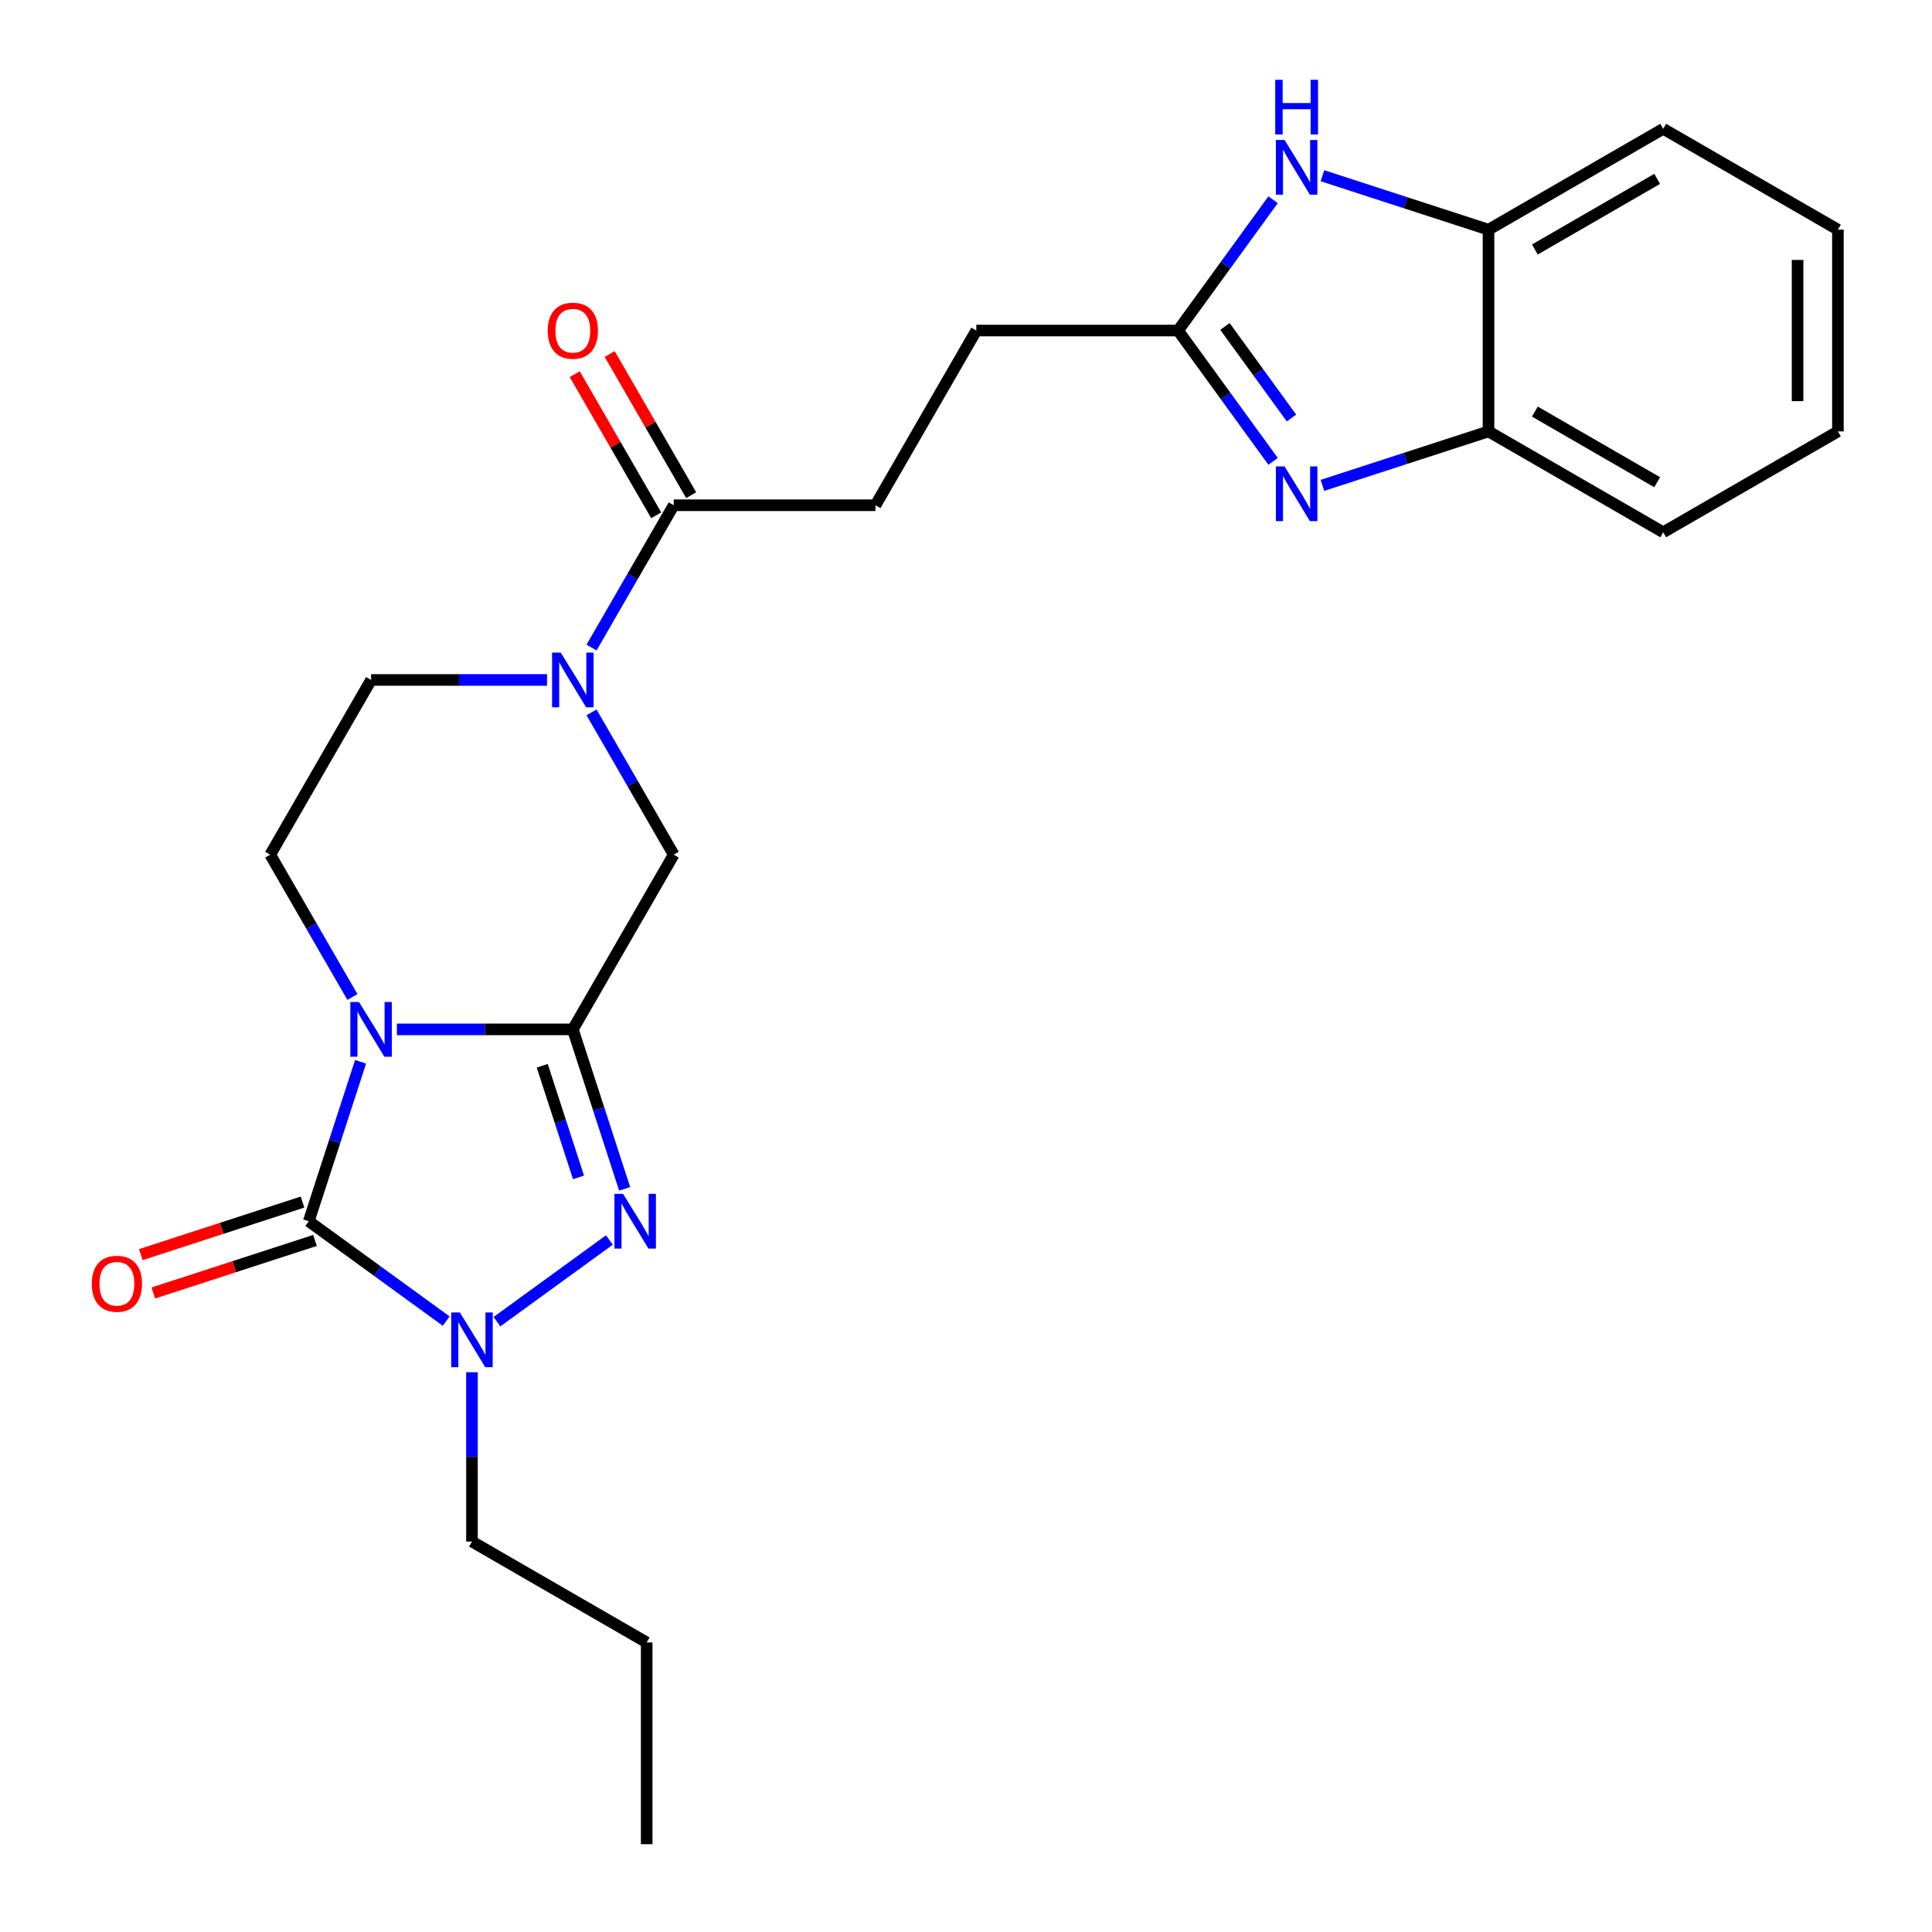 <?xml version='1.0' encoding='iso-8859-1'?>
<svg version='1.1' baseProfile='full'
              xmlns='http://www.w3.org/2000/svg'
                      xmlns:rdkit='http://www.rdkit.org/xml'
                      xmlns:xlink='http://www.w3.org/1999/xlink'
                  xml:space='preserve'
width='1000px' height='1000px' viewBox='0 0 1000 1000'>
<!-- END OF HEADER -->
<rect style='opacity:1.0;fill:#FFFFFF;stroke:none' width='1000' height='1000' x='0' y='0'> </rect>
<path class='bond-0' d='M 205.43,532.81 L 250.965,532.81' style='fill:none;fill-rule:evenodd;stroke:#0000FF;stroke-width:6px;stroke-linecap:butt;stroke-linejoin:miter;stroke-opacity:1' />
<path class='bond-0' d='M 250.965,532.81 L 296.499,532.81' style='fill:none;fill-rule:evenodd;stroke:#000000;stroke-width:6px;stroke-linecap:butt;stroke-linejoin:miter;stroke-opacity:1' />
<path class='bond-1' d='M 186.63,549.58 L 173.221,590.85' style='fill:none;fill-rule:evenodd;stroke:#0000FF;stroke-width:6px;stroke-linecap:butt;stroke-linejoin:miter;stroke-opacity:1' />
<path class='bond-1' d='M 173.221,590.85 L 159.812,632.119' style='fill:none;fill-rule:evenodd;stroke:#000000;stroke-width:6px;stroke-linecap:butt;stroke-linejoin:miter;stroke-opacity:1' />
<path class='bond-10' d='M 182.397,516.039 L 161.133,479.21' style='fill:none;fill-rule:evenodd;stroke:#0000FF;stroke-width:6px;stroke-linecap:butt;stroke-linejoin:miter;stroke-opacity:1' />
<path class='bond-10' d='M 161.133,479.21 L 139.869,442.38' style='fill:none;fill-rule:evenodd;stroke:#000000;stroke-width:6px;stroke-linecap:butt;stroke-linejoin:miter;stroke-opacity:1' />
<path class='bond-2' d='M 296.499,532.81 L 309.908,574.079' style='fill:none;fill-rule:evenodd;stroke:#000000;stroke-width:6px;stroke-linecap:butt;stroke-linejoin:miter;stroke-opacity:1' />
<path class='bond-2' d='M 309.908,574.079 L 323.318,615.349' style='fill:none;fill-rule:evenodd;stroke:#0000FF;stroke-width:6px;stroke-linecap:butt;stroke-linejoin:miter;stroke-opacity:1' />
<path class='bond-2' d='M 280.66,551.644 L 290.047,580.533' style='fill:none;fill-rule:evenodd;stroke:#000000;stroke-width:6px;stroke-linecap:butt;stroke-linejoin:miter;stroke-opacity:1' />
<path class='bond-2' d='M 290.047,580.533 L 299.433,609.421' style='fill:none;fill-rule:evenodd;stroke:#0000FF;stroke-width:6px;stroke-linecap:butt;stroke-linejoin:miter;stroke-opacity:1' />
<path class='bond-8' d='M 296.499,532.81 L 348.709,442.38' style='fill:none;fill-rule:evenodd;stroke:#000000;stroke-width:6px;stroke-linecap:butt;stroke-linejoin:miter;stroke-opacity:1' />
<path class='bond-3' d='M 159.812,632.119 L 195.375,657.958' style='fill:none;fill-rule:evenodd;stroke:#000000;stroke-width:6px;stroke-linecap:butt;stroke-linejoin:miter;stroke-opacity:1' />
<path class='bond-3' d='M 195.375,657.958 L 230.939,683.796' style='fill:none;fill-rule:evenodd;stroke:#0000FF;stroke-width:6px;stroke-linecap:butt;stroke-linejoin:miter;stroke-opacity:1' />
<path class='bond-13' d='M 156.585,622.188 L 114.736,635.786' style='fill:none;fill-rule:evenodd;stroke:#000000;stroke-width:6px;stroke-linecap:butt;stroke-linejoin:miter;stroke-opacity:1' />
<path class='bond-13' d='M 114.736,635.786 L 72.886,649.384' style='fill:none;fill-rule:evenodd;stroke:#FF0000;stroke-width:6px;stroke-linecap:butt;stroke-linejoin:miter;stroke-opacity:1' />
<path class='bond-13' d='M 163.039,642.05 L 121.189,655.648' style='fill:none;fill-rule:evenodd;stroke:#000000;stroke-width:6px;stroke-linecap:butt;stroke-linejoin:miter;stroke-opacity:1' />
<path class='bond-13' d='M 121.189,655.648 L 79.34,669.246' style='fill:none;fill-rule:evenodd;stroke:#FF0000;stroke-width:6px;stroke-linecap:butt;stroke-linejoin:miter;stroke-opacity:1' />
<path class='bond-25' d='M 315.416,641.819 L 257.227,684.096' style='fill:none;fill-rule:evenodd;stroke:#0000FF;stroke-width:6px;stroke-linecap:butt;stroke-linejoin:miter;stroke-opacity:1' />
<path class='bond-18' d='M 244.289,710.266 L 244.289,754.091' style='fill:none;fill-rule:evenodd;stroke:#0000FF;stroke-width:6px;stroke-linecap:butt;stroke-linejoin:miter;stroke-opacity:1' />
<path class='bond-18' d='M 244.289,754.091 L 244.289,797.916' style='fill:none;fill-rule:evenodd;stroke:#000000;stroke-width:6px;stroke-linecap:butt;stroke-linejoin:miter;stroke-opacity:1' />
<path class='bond-4' d='M 658.951,238.796 L 634.355,204.942' style='fill:none;fill-rule:evenodd;stroke:#0000FF;stroke-width:6px;stroke-linecap:butt;stroke-linejoin:miter;stroke-opacity:1' />
<path class='bond-4' d='M 634.355,204.942 L 609.759,171.089' style='fill:none;fill-rule:evenodd;stroke:#000000;stroke-width:6px;stroke-linecap:butt;stroke-linejoin:miter;stroke-opacity:1' />
<path class='bond-4' d='M 668.468,216.364 L 651.25,192.667' style='fill:none;fill-rule:evenodd;stroke:#0000FF;stroke-width:6px;stroke-linecap:butt;stroke-linejoin:miter;stroke-opacity:1' />
<path class='bond-4' d='M 651.25,192.667 L 634.033,168.97' style='fill:none;fill-rule:evenodd;stroke:#000000;stroke-width:6px;stroke-linecap:butt;stroke-linejoin:miter;stroke-opacity:1' />
<path class='bond-11' d='M 684.486,251.228 L 727.465,237.264' style='fill:none;fill-rule:evenodd;stroke:#0000FF;stroke-width:6px;stroke-linecap:butt;stroke-linejoin:miter;stroke-opacity:1' />
<path class='bond-11' d='M 727.465,237.264 L 770.445,223.299' style='fill:none;fill-rule:evenodd;stroke:#000000;stroke-width:6px;stroke-linecap:butt;stroke-linejoin:miter;stroke-opacity:1' />
<path class='bond-5' d='M 283.149,351.949 L 237.614,351.949' style='fill:none;fill-rule:evenodd;stroke:#0000FF;stroke-width:6px;stroke-linecap:butt;stroke-linejoin:miter;stroke-opacity:1' />
<path class='bond-5' d='M 237.614,351.949 L 192.079,351.949' style='fill:none;fill-rule:evenodd;stroke:#000000;stroke-width:6px;stroke-linecap:butt;stroke-linejoin:miter;stroke-opacity:1' />
<path class='bond-9' d='M 306.182,335.179 L 327.445,298.349' style='fill:none;fill-rule:evenodd;stroke:#0000FF;stroke-width:6px;stroke-linecap:butt;stroke-linejoin:miter;stroke-opacity:1' />
<path class='bond-9' d='M 327.445,298.349 L 348.709,261.519' style='fill:none;fill-rule:evenodd;stroke:#000000;stroke-width:6px;stroke-linecap:butt;stroke-linejoin:miter;stroke-opacity:1' />
<path class='bond-26' d='M 306.182,368.72 L 327.445,405.55' style='fill:none;fill-rule:evenodd;stroke:#0000FF;stroke-width:6px;stroke-linecap:butt;stroke-linejoin:miter;stroke-opacity:1' />
<path class='bond-26' d='M 327.445,405.55 L 348.709,442.38' style='fill:none;fill-rule:evenodd;stroke:#000000;stroke-width:6px;stroke-linecap:butt;stroke-linejoin:miter;stroke-opacity:1' />
<path class='bond-6' d='M 609.759,171.089 L 505.339,171.089' style='fill:none;fill-rule:evenodd;stroke:#000000;stroke-width:6px;stroke-linecap:butt;stroke-linejoin:miter;stroke-opacity:1' />
<path class='bond-7' d='M 609.759,171.089 L 634.355,137.235' style='fill:none;fill-rule:evenodd;stroke:#000000;stroke-width:6px;stroke-linecap:butt;stroke-linejoin:miter;stroke-opacity:1' />
<path class='bond-7' d='M 634.355,137.235 L 658.951,103.382' style='fill:none;fill-rule:evenodd;stroke:#0000FF;stroke-width:6px;stroke-linecap:butt;stroke-linejoin:miter;stroke-opacity:1' />
<path class='bond-12' d='M 684.486,90.949 L 727.465,104.914' style='fill:none;fill-rule:evenodd;stroke:#0000FF;stroke-width:6px;stroke-linecap:butt;stroke-linejoin:miter;stroke-opacity:1' />
<path class='bond-12' d='M 727.465,104.914 L 770.445,118.879' style='fill:none;fill-rule:evenodd;stroke:#000000;stroke-width:6px;stroke-linecap:butt;stroke-linejoin:miter;stroke-opacity:1' />
<path class='bond-15' d='M 357.752,256.298 L 336.662,219.768' style='fill:none;fill-rule:evenodd;stroke:#000000;stroke-width:6px;stroke-linecap:butt;stroke-linejoin:miter;stroke-opacity:1' />
<path class='bond-15' d='M 336.662,219.768 L 315.571,183.238' style='fill:none;fill-rule:evenodd;stroke:#FF0000;stroke-width:6px;stroke-linecap:butt;stroke-linejoin:miter;stroke-opacity:1' />
<path class='bond-15' d='M 339.666,266.74 L 318.576,230.21' style='fill:none;fill-rule:evenodd;stroke:#000000;stroke-width:6px;stroke-linecap:butt;stroke-linejoin:miter;stroke-opacity:1' />
<path class='bond-15' d='M 318.576,230.21 L 297.485,193.68' style='fill:none;fill-rule:evenodd;stroke:#FF0000;stroke-width:6px;stroke-linecap:butt;stroke-linejoin:miter;stroke-opacity:1' />
<path class='bond-16' d='M 348.709,261.519 L 453.129,261.519' style='fill:none;fill-rule:evenodd;stroke:#000000;stroke-width:6px;stroke-linecap:butt;stroke-linejoin:miter;stroke-opacity:1' />
<path class='bond-14' d='M 139.869,442.38 L 192.079,351.949' style='fill:none;fill-rule:evenodd;stroke:#000000;stroke-width:6px;stroke-linecap:butt;stroke-linejoin:miter;stroke-opacity:1' />
<path class='bond-19' d='M 770.445,223.299 L 860.875,275.509' style='fill:none;fill-rule:evenodd;stroke:#000000;stroke-width:6px;stroke-linecap:butt;stroke-linejoin:miter;stroke-opacity:1' />
<path class='bond-19' d='M 794.451,213.044 L 857.752,249.591' style='fill:none;fill-rule:evenodd;stroke:#000000;stroke-width:6px;stroke-linecap:butt;stroke-linejoin:miter;stroke-opacity:1' />
<path class='bond-27' d='M 770.445,223.299 L 770.445,118.879' style='fill:none;fill-rule:evenodd;stroke:#000000;stroke-width:6px;stroke-linecap:butt;stroke-linejoin:miter;stroke-opacity:1' />
<path class='bond-20' d='M 770.445,118.879 L 860.875,66.669' style='fill:none;fill-rule:evenodd;stroke:#000000;stroke-width:6px;stroke-linecap:butt;stroke-linejoin:miter;stroke-opacity:1' />
<path class='bond-20' d='M 794.451,129.133 L 857.752,92.587' style='fill:none;fill-rule:evenodd;stroke:#000000;stroke-width:6px;stroke-linecap:butt;stroke-linejoin:miter;stroke-opacity:1' />
<path class='bond-17' d='M 453.129,261.519 L 505.339,171.089' style='fill:none;fill-rule:evenodd;stroke:#000000;stroke-width:6px;stroke-linecap:butt;stroke-linejoin:miter;stroke-opacity:1' />
<path class='bond-21' d='M 244.289,797.916 L 334.72,850.126' style='fill:none;fill-rule:evenodd;stroke:#000000;stroke-width:6px;stroke-linecap:butt;stroke-linejoin:miter;stroke-opacity:1' />
<path class='bond-22' d='M 860.875,275.509 L 951.305,223.299' style='fill:none;fill-rule:evenodd;stroke:#000000;stroke-width:6px;stroke-linecap:butt;stroke-linejoin:miter;stroke-opacity:1' />
<path class='bond-23' d='M 860.875,66.669 L 951.305,118.879' style='fill:none;fill-rule:evenodd;stroke:#000000;stroke-width:6px;stroke-linecap:butt;stroke-linejoin:miter;stroke-opacity:1' />
<path class='bond-24' d='M 334.72,850.126 L 334.72,954.545' style='fill:none;fill-rule:evenodd;stroke:#000000;stroke-width:6px;stroke-linecap:butt;stroke-linejoin:miter;stroke-opacity:1' />
<path class='bond-28' d='M 951.305,223.299 L 951.305,118.879' style='fill:none;fill-rule:evenodd;stroke:#000000;stroke-width:6px;stroke-linecap:butt;stroke-linejoin:miter;stroke-opacity:1' />
<path class='bond-28' d='M 930.421,207.636 L 930.421,134.542' style='fill:none;fill-rule:evenodd;stroke:#000000;stroke-width:6px;stroke-linecap:butt;stroke-linejoin:miter;stroke-opacity:1' />
<path  class='atom-0' d='M 185.819 518.65
L 195.099 533.65
Q 196.019 535.13, 197.499 537.81
Q 198.979 540.49, 199.059 540.65
L 199.059 518.65
L 202.819 518.65
L 202.819 546.97
L 198.939 546.97
L 188.979 530.57
Q 187.819 528.65, 186.579 526.45
Q 185.379 524.25, 185.019 523.57
L 185.019 546.97
L 181.339 546.97
L 181.339 518.65
L 185.819 518.65
' fill='#0000FF'/>
<path  class='atom-3' d='M 322.507 617.959
L 331.787 632.959
Q 332.707 634.439, 334.187 637.119
Q 335.667 639.799, 335.747 639.959
L 335.747 617.959
L 339.507 617.959
L 339.507 646.279
L 335.627 646.279
L 325.667 629.879
Q 324.507 627.959, 323.267 625.759
Q 322.067 623.559, 321.707 622.879
L 321.707 646.279
L 318.027 646.279
L 318.027 617.959
L 322.507 617.959
' fill='#0000FF'/>
<path  class='atom-4' d='M 238.029 679.336
L 247.309 694.336
Q 248.229 695.816, 249.709 698.496
Q 251.189 701.176, 251.269 701.336
L 251.269 679.336
L 255.029 679.336
L 255.029 707.656
L 251.149 707.656
L 241.189 691.256
Q 240.029 689.336, 238.789 687.136
Q 237.589 684.936, 237.229 684.256
L 237.229 707.656
L 233.549 707.656
L 233.549 679.336
L 238.029 679.336
' fill='#0000FF'/>
<path  class='atom-5' d='M 664.875 241.406
L 674.155 256.406
Q 675.075 257.886, 676.555 260.566
Q 678.035 263.246, 678.115 263.406
L 678.115 241.406
L 681.875 241.406
L 681.875 269.726
L 677.995 269.726
L 668.035 253.326
Q 666.875 251.406, 665.635 249.206
Q 664.435 247.006, 664.075 246.326
L 664.075 269.726
L 660.395 269.726
L 660.395 241.406
L 664.875 241.406
' fill='#0000FF'/>
<path  class='atom-6' d='M 290.239 337.789
L 299.519 352.789
Q 300.439 354.269, 301.919 356.949
Q 303.399 359.629, 303.479 359.789
L 303.479 337.789
L 307.239 337.789
L 307.239 366.109
L 303.359 366.109
L 293.399 349.709
Q 292.239 347.789, 290.999 345.589
Q 289.799 343.389, 289.439 342.709
L 289.439 366.109
L 285.759 366.109
L 285.759 337.789
L 290.239 337.789
' fill='#0000FF'/>
<path  class='atom-8' d='M 664.875 72.451
L 674.155 87.451
Q 675.075 88.931, 676.555 91.611
Q 678.035 94.291, 678.115 94.451
L 678.115 72.451
L 681.875 72.451
L 681.875 100.771
L 677.995 100.771
L 668.035 84.371
Q 666.875 82.451, 665.635 80.251
Q 664.435 78.051, 664.075 77.371
L 664.075 100.771
L 660.395 100.771
L 660.395 72.451
L 664.875 72.451
' fill='#0000FF'/>
<path  class='atom-8' d='M 660.055 41.299
L 663.895 41.299
L 663.895 53.339
L 678.375 53.339
L 678.375 41.299
L 682.215 41.299
L 682.215 69.619
L 678.375 69.619
L 678.375 56.539
L 663.895 56.539
L 663.895 69.619
L 660.055 69.619
L 660.055 41.299
' fill='#0000FF'/>
<path  class='atom-14' d='M 47.503 664.467
Q 47.503 657.667, 50.863 653.867
Q 54.223 650.067, 60.503 650.067
Q 66.783 650.067, 70.143 653.867
Q 73.503 657.667, 73.503 664.467
Q 73.503 671.347, 70.103 675.267
Q 66.703 679.147, 60.503 679.147
Q 54.263 679.147, 50.863 675.267
Q 47.503 671.387, 47.503 664.467
M 60.503 675.947
Q 64.823 675.947, 67.143 673.067
Q 69.503 670.147, 69.503 664.467
Q 69.503 658.907, 67.143 656.107
Q 64.823 653.267, 60.503 653.267
Q 56.183 653.267, 53.823 656.067
Q 51.503 658.867, 51.503 664.467
Q 51.503 670.187, 53.823 673.067
Q 56.183 675.947, 60.503 675.947
' fill='#FF0000'/>
<path  class='atom-16' d='M 283.499 171.169
Q 283.499 164.369, 286.859 160.569
Q 290.219 156.769, 296.499 156.769
Q 302.779 156.769, 306.139 160.569
Q 309.499 164.369, 309.499 171.169
Q 309.499 178.049, 306.099 181.969
Q 302.699 185.849, 296.499 185.849
Q 290.259 185.849, 286.859 181.969
Q 283.499 178.089, 283.499 171.169
M 296.499 182.649
Q 300.819 182.649, 303.139 179.769
Q 305.499 176.849, 305.499 171.169
Q 305.499 165.609, 303.139 162.809
Q 300.819 159.969, 296.499 159.969
Q 292.179 159.969, 289.819 162.769
Q 287.499 165.569, 287.499 171.169
Q 287.499 176.889, 289.819 179.769
Q 292.179 182.649, 296.499 182.649
' fill='#FF0000'/>
</svg>
